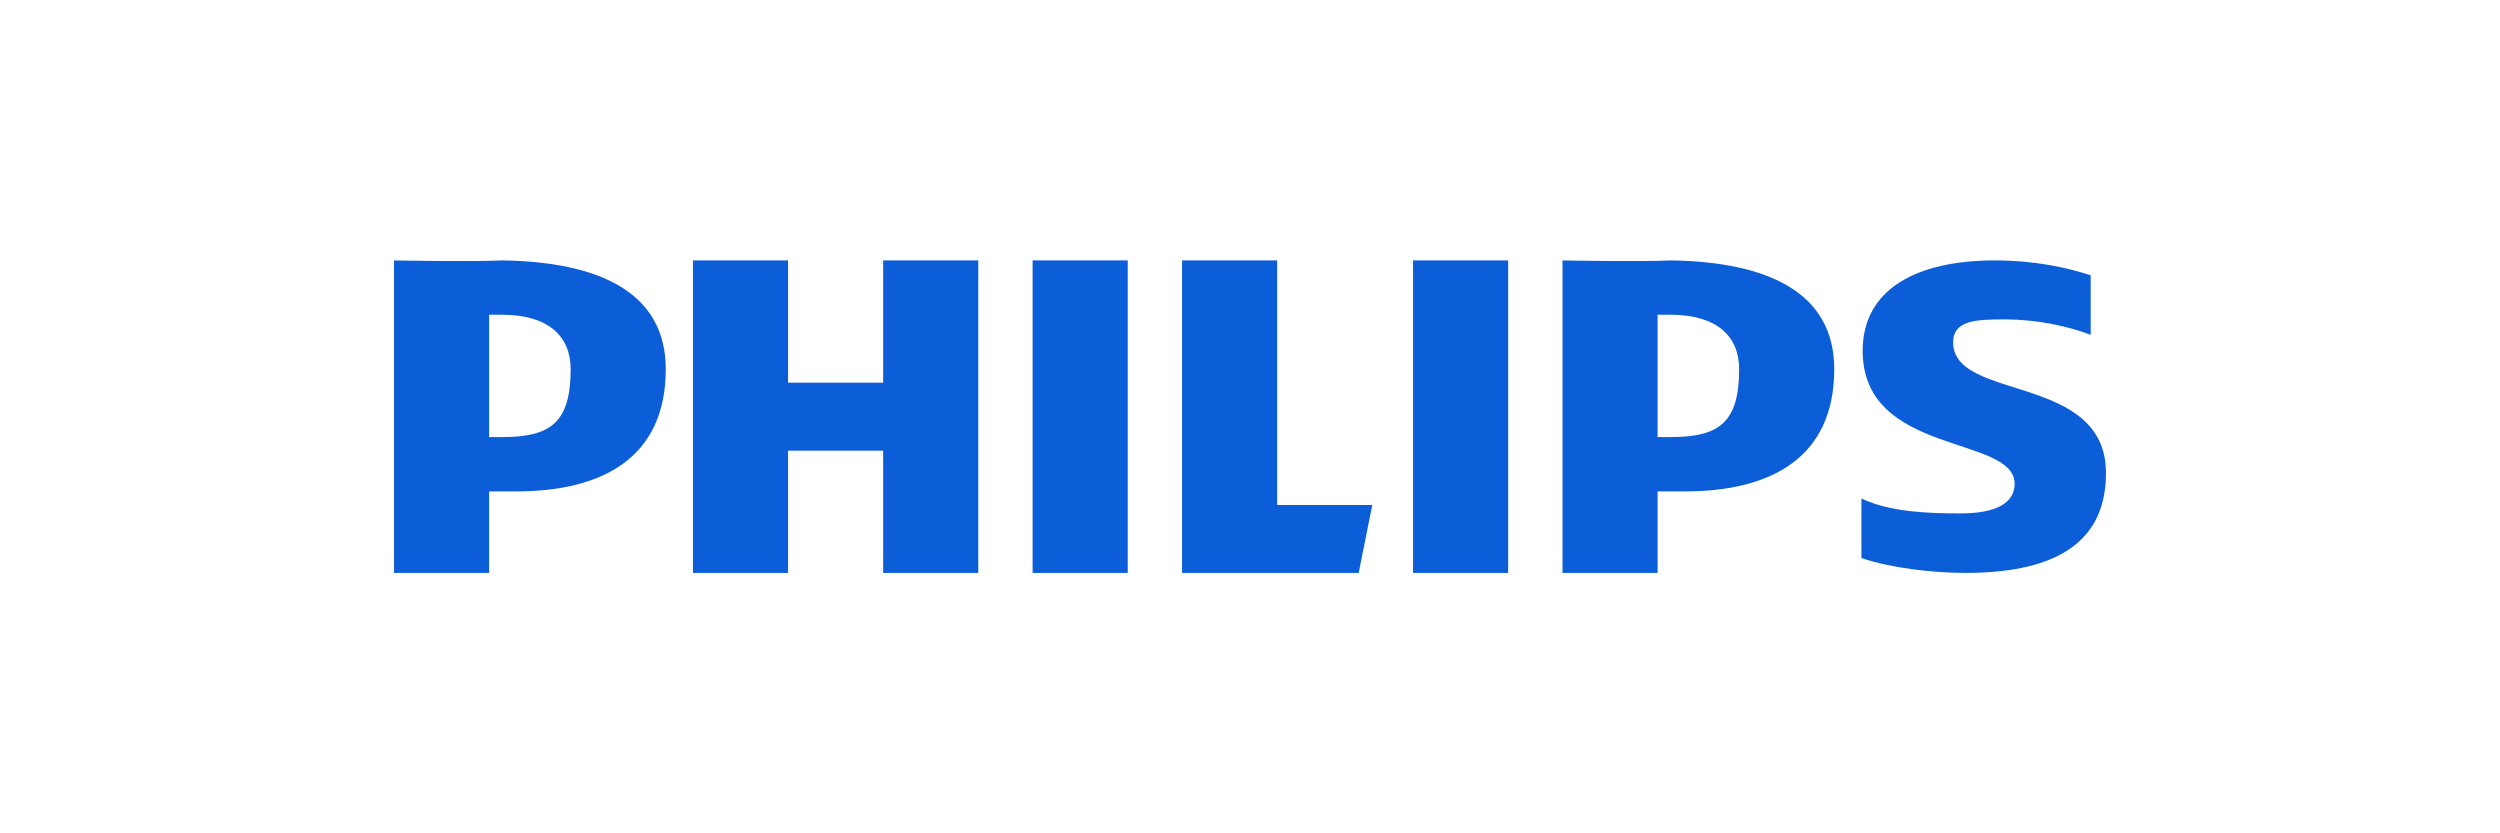 <svg width="240" height="80" viewBox="0 0 240 80" fill="none" xmlns="http://www.w3.org/2000/svg">
<path fill-rule="evenodd" clip-rule="evenodd" d="M192.507 30.662C195.45 30.662 198.532 31.299 200.707 32.143V26.429C198.505 25.714 195.45 25 191.483 25C183.934 25 178.816 27.801 178.816 33.674C178.816 43.795 193.403 41.747 193.403 46.446C193.403 48.253 191.688 49.286 188.234 49.286C185.163 49.286 181.511 49.182 178.696 47.857V53.571C181.511 54.536 185.598 55 188.668 55C196.474 55 202.174 52.652 202.174 45.422C202.174 35.784 187.5 38.571 187.5 32.857C187.5 30.714 189.82 30.662 192.507 30.662ZM161.739 47.174H159.13V55H150V25C150.209 25 157.254 25.143 160.435 25C169.834 25.143 176.087 28.146 176.087 35.435C176.087 43.983 169.963 47.174 161.739 47.174ZM160.435 30.217C159.981 30.23 159.644 30.201 159.13 30.217V41.956H160.435C165.031 41.956 166.957 40.562 166.957 35.435C166.957 32.259 164.79 30.23 160.435 30.217ZM135.652 25H144.783V55H135.652V25ZM113.478 55V25H122.609V48.478H131.739L130.435 55H113.478ZM99.13 25H108.261V55H99.13V25ZM84.783 43.261H75.652V55H66.522V25H75.652V36.739H84.783V25H93.913V55H84.783V43.261ZM49.565 47.174H46.956V55H37.826V25C38.035 25 45.08 25.143 48.261 25C57.66 25.143 63.913 28.146 63.913 35.435C63.913 43.983 57.789 47.174 49.565 47.174ZM48.261 30.217C47.807 30.23 47.47 30.201 46.956 30.217V41.956H48.261C52.856 41.956 54.783 40.562 54.783 35.435C54.783 32.259 52.616 30.23 48.261 30.217Z" fill="#0B5ED7"/>
</svg>
